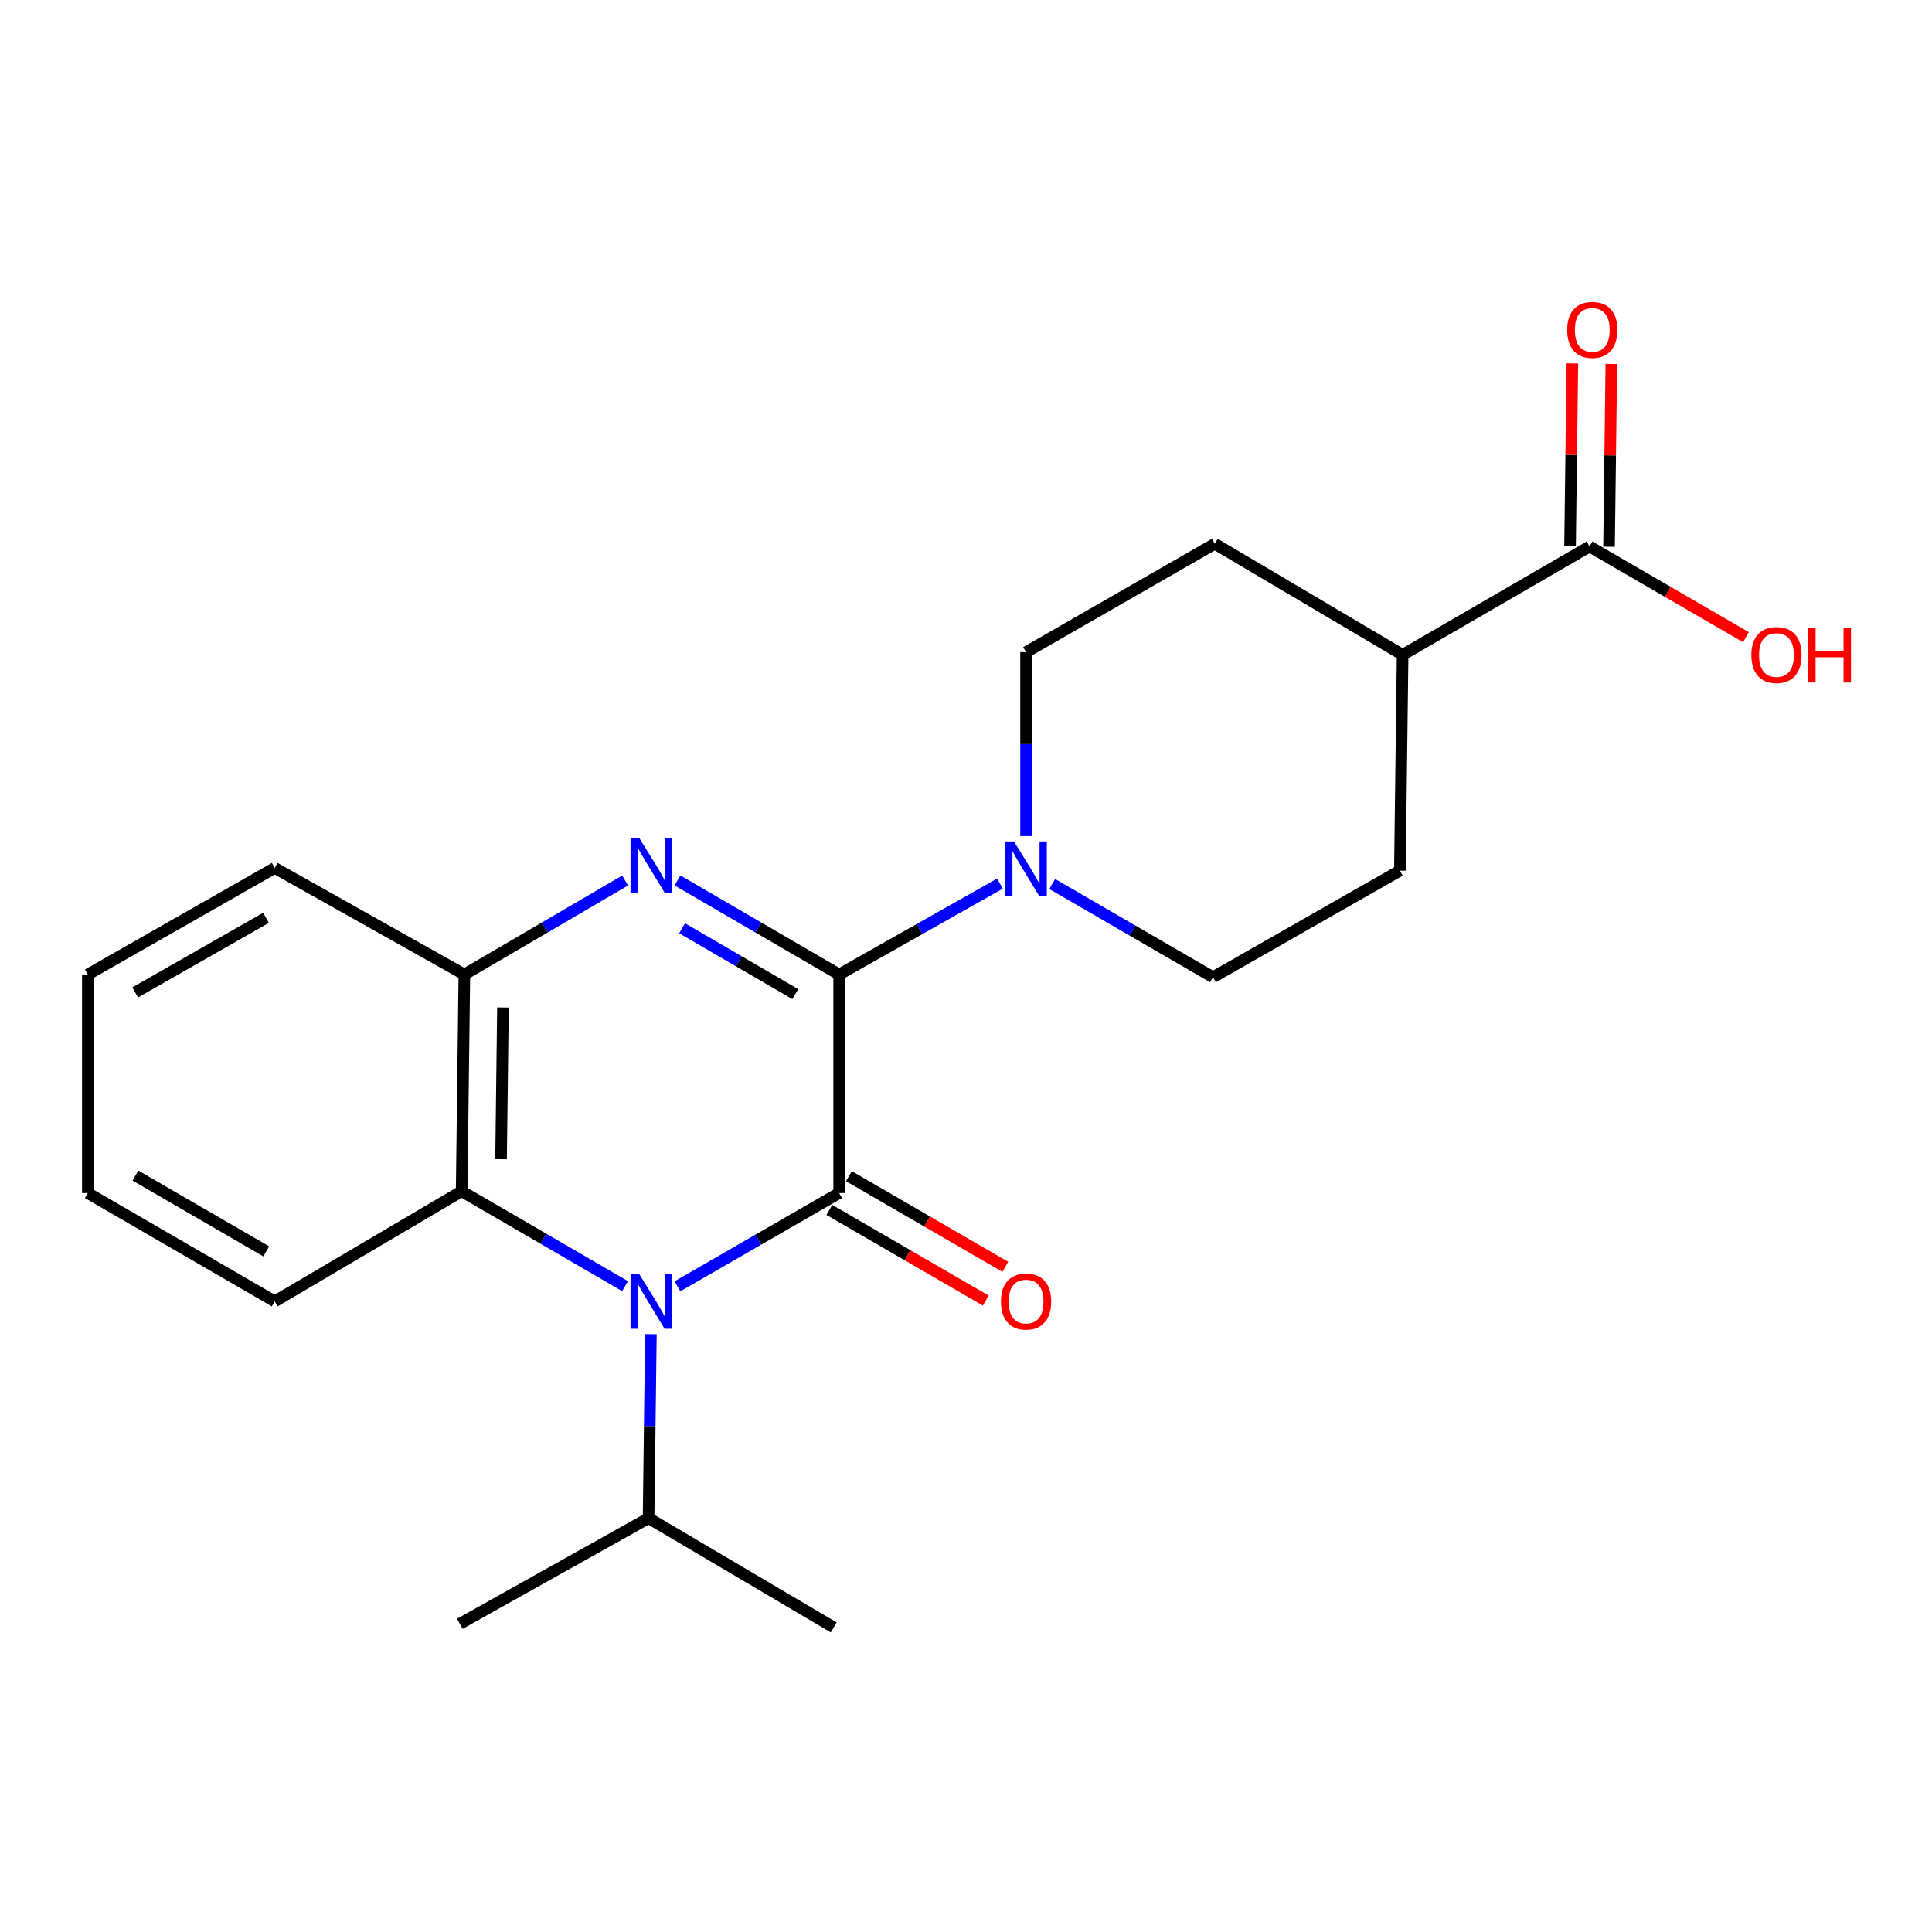 <?xml version='1.0' encoding='iso-8859-1'?>
<svg version='1.1' baseProfile='full'
              xmlns='http://www.w3.org/2000/svg'
                      xmlns:rdkit='http://www.rdkit.org/xml'
                      xmlns:xlink='http://www.w3.org/1999/xlink'
                  xml:space='preserve'
width='1000px' height='1000px' viewBox='0 0 1000 1000'>
<!-- END OF HEADER -->
<rect style='opacity:1.0;fill:#FFFFFF;stroke:none' width='1000' height='1000' x='0' y='0'> </rect>
<path class='bond-0' d='M 434.34,617.524 L 434.34,504.4' style='fill:none;fill-rule:evenodd;stroke:#000000;stroke-width:6px;stroke-linecap:butt;stroke-linejoin:miter;stroke-opacity:1' />
<path class='bond-2' d='M 434.34,617.524 L 392.496,641.655' style='fill:none;fill-rule:evenodd;stroke:#000000;stroke-width:6px;stroke-linecap:butt;stroke-linejoin:miter;stroke-opacity:1' />
<path class='bond-2' d='M 392.496,641.655 L 350.653,665.786' style='fill:none;fill-rule:evenodd;stroke:#0000FF;stroke-width:6px;stroke-linecap:butt;stroke-linejoin:miter;stroke-opacity:1' />
<path class='bond-7' d='M 429.278,626.257 L 469.756,649.717' style='fill:none;fill-rule:evenodd;stroke:#000000;stroke-width:6px;stroke-linecap:butt;stroke-linejoin:miter;stroke-opacity:1' />
<path class='bond-7' d='M 469.756,649.717 L 510.233,673.176' style='fill:none;fill-rule:evenodd;stroke:#FF0000;stroke-width:6px;stroke-linecap:butt;stroke-linejoin:miter;stroke-opacity:1' />
<path class='bond-7' d='M 439.401,608.792 L 479.878,632.251' style='fill:none;fill-rule:evenodd;stroke:#000000;stroke-width:6px;stroke-linecap:butt;stroke-linejoin:miter;stroke-opacity:1' />
<path class='bond-7' d='M 479.878,632.251 L 520.356,655.711' style='fill:none;fill-rule:evenodd;stroke:#FF0000;stroke-width:6px;stroke-linecap:butt;stroke-linejoin:miter;stroke-opacity:1' />
<path class='bond-1' d='M 434.34,504.4 L 392.499,480.064' style='fill:none;fill-rule:evenodd;stroke:#000000;stroke-width:6px;stroke-linecap:butt;stroke-linejoin:miter;stroke-opacity:1' />
<path class='bond-1' d='M 392.499,480.064 L 350.659,455.727' style='fill:none;fill-rule:evenodd;stroke:#0000FF;stroke-width:6px;stroke-linecap:butt;stroke-linejoin:miter;stroke-opacity:1' />
<path class='bond-1' d='M 411.638,514.549 L 382.35,497.513' style='fill:none;fill-rule:evenodd;stroke:#000000;stroke-width:6px;stroke-linecap:butt;stroke-linejoin:miter;stroke-opacity:1' />
<path class='bond-1' d='M 382.35,497.513 L 353.062,480.477' style='fill:none;fill-rule:evenodd;stroke:#0000FF;stroke-width:6px;stroke-linecap:butt;stroke-linejoin:miter;stroke-opacity:1' />
<path class='bond-3' d='M 434.34,504.4 L 475.956,480.879' style='fill:none;fill-rule:evenodd;stroke:#000000;stroke-width:6px;stroke-linecap:butt;stroke-linejoin:miter;stroke-opacity:1' />
<path class='bond-3' d='M 475.956,480.879 L 517.572,457.357' style='fill:none;fill-rule:evenodd;stroke:#0000FF;stroke-width:6px;stroke-linecap:butt;stroke-linejoin:miter;stroke-opacity:1' />
<path class='bond-22' d='M 323.565,455.76 L 281.961,480.08' style='fill:none;fill-rule:evenodd;stroke:#0000FF;stroke-width:6px;stroke-linecap:butt;stroke-linejoin:miter;stroke-opacity:1' />
<path class='bond-22' d='M 281.961,480.08 L 240.357,504.4' style='fill:none;fill-rule:evenodd;stroke:#000000;stroke-width:6px;stroke-linecap:butt;stroke-linejoin:miter;stroke-opacity:1' />
<path class='bond-4' d='M 323.529,665.711 L 281.242,641.147' style='fill:none;fill-rule:evenodd;stroke:#0000FF;stroke-width:6px;stroke-linecap:butt;stroke-linejoin:miter;stroke-opacity:1' />
<path class='bond-4' d='M 281.242,641.147 L 238.955,616.582' style='fill:none;fill-rule:evenodd;stroke:#000000;stroke-width:6px;stroke-linecap:butt;stroke-linejoin:miter;stroke-opacity:1' />
<path class='bond-11' d='M 336.895,690.563 L 336.3,738.172' style='fill:none;fill-rule:evenodd;stroke:#0000FF;stroke-width:6px;stroke-linecap:butt;stroke-linejoin:miter;stroke-opacity:1' />
<path class='bond-11' d='M 336.3,738.172 L 335.705,785.78' style='fill:none;fill-rule:evenodd;stroke:#000000;stroke-width:6px;stroke-linecap:butt;stroke-linejoin:miter;stroke-opacity:1' />
<path class='bond-8' d='M 544.626,457.565 L 586.233,481.689' style='fill:none;fill-rule:evenodd;stroke:#0000FF;stroke-width:6px;stroke-linecap:butt;stroke-linejoin:miter;stroke-opacity:1' />
<path class='bond-8' d='M 586.233,481.689 L 627.84,505.813' style='fill:none;fill-rule:evenodd;stroke:#000000;stroke-width:6px;stroke-linecap:butt;stroke-linejoin:miter;stroke-opacity:1' />
<path class='bond-9' d='M 531.09,432.753 L 531.09,385.149' style='fill:none;fill-rule:evenodd;stroke:#0000FF;stroke-width:6px;stroke-linecap:butt;stroke-linejoin:miter;stroke-opacity:1' />
<path class='bond-9' d='M 531.09,385.149 L 531.09,337.546' style='fill:none;fill-rule:evenodd;stroke:#000000;stroke-width:6px;stroke-linecap:butt;stroke-linejoin:miter;stroke-opacity:1' />
<path class='bond-5' d='M 238.955,616.582 L 240.357,504.4' style='fill:none;fill-rule:evenodd;stroke:#000000;stroke-width:6px;stroke-linecap:butt;stroke-linejoin:miter;stroke-opacity:1' />
<path class='bond-5' d='M 259.35,600.007 L 260.332,521.48' style='fill:none;fill-rule:evenodd;stroke:#000000;stroke-width:6px;stroke-linecap:butt;stroke-linejoin:miter;stroke-opacity:1' />
<path class='bond-16' d='M 238.955,616.582 L 142.205,673.598' style='fill:none;fill-rule:evenodd;stroke:#000000;stroke-width:6px;stroke-linecap:butt;stroke-linejoin:miter;stroke-opacity:1' />
<path class='bond-17' d='M 240.357,504.4 L 142.205,449.257' style='fill:none;fill-rule:evenodd;stroke:#000000;stroke-width:6px;stroke-linecap:butt;stroke-linejoin:miter;stroke-opacity:1' />
<path class='bond-6' d='M 822.743,282.863 L 725.992,338.948' style='fill:none;fill-rule:evenodd;stroke:#000000;stroke-width:6px;stroke-linecap:butt;stroke-linejoin:miter;stroke-opacity:1' />
<path class='bond-12' d='M 832.835,282.99 L 833.431,235.681' style='fill:none;fill-rule:evenodd;stroke:#000000;stroke-width:6px;stroke-linecap:butt;stroke-linejoin:miter;stroke-opacity:1' />
<path class='bond-12' d='M 833.431,235.681 L 834.027,188.373' style='fill:none;fill-rule:evenodd;stroke:#FF0000;stroke-width:6px;stroke-linecap:butt;stroke-linejoin:miter;stroke-opacity:1' />
<path class='bond-12' d='M 812.65,282.736 L 813.246,235.427' style='fill:none;fill-rule:evenodd;stroke:#000000;stroke-width:6px;stroke-linecap:butt;stroke-linejoin:miter;stroke-opacity:1' />
<path class='bond-12' d='M 813.246,235.427 L 813.842,188.119' style='fill:none;fill-rule:evenodd;stroke:#FF0000;stroke-width:6px;stroke-linecap:butt;stroke-linejoin:miter;stroke-opacity:1' />
<path class='bond-15' d='M 822.743,282.863 L 863.22,306.327' style='fill:none;fill-rule:evenodd;stroke:#000000;stroke-width:6px;stroke-linecap:butt;stroke-linejoin:miter;stroke-opacity:1' />
<path class='bond-15' d='M 863.22,306.327 L 903.697,329.791' style='fill:none;fill-rule:evenodd;stroke:#FF0000;stroke-width:6px;stroke-linecap:butt;stroke-linejoin:miter;stroke-opacity:1' />
<path class='bond-14' d='M 627.84,505.813 L 724.579,450.648' style='fill:none;fill-rule:evenodd;stroke:#000000;stroke-width:6px;stroke-linecap:butt;stroke-linejoin:miter;stroke-opacity:1' />
<path class='bond-13' d='M 531.09,337.546 L 628.771,281.461' style='fill:none;fill-rule:evenodd;stroke:#000000;stroke-width:6px;stroke-linecap:butt;stroke-linejoin:miter;stroke-opacity:1' />
<path class='bond-10' d='M 725.992,338.948 L 628.771,281.461' style='fill:none;fill-rule:evenodd;stroke:#000000;stroke-width:6px;stroke-linecap:butt;stroke-linejoin:miter;stroke-opacity:1' />
<path class='bond-23' d='M 725.992,338.948 L 724.579,450.648' style='fill:none;fill-rule:evenodd;stroke:#000000;stroke-width:6px;stroke-linecap:butt;stroke-linejoin:miter;stroke-opacity:1' />
<path class='bond-18' d='M 335.705,785.78 L 431.536,842.337' style='fill:none;fill-rule:evenodd;stroke:#000000;stroke-width:6px;stroke-linecap:butt;stroke-linejoin:miter;stroke-opacity:1' />
<path class='bond-19' d='M 335.705,785.78 L 238.024,840.464' style='fill:none;fill-rule:evenodd;stroke:#000000;stroke-width:6px;stroke-linecap:butt;stroke-linejoin:miter;stroke-opacity:1' />
<path class='bond-20' d='M 142.205,673.598 L 45.455,617.524' style='fill:none;fill-rule:evenodd;stroke:#000000;stroke-width:6px;stroke-linecap:butt;stroke-linejoin:miter;stroke-opacity:1' />
<path class='bond-20' d='M 137.815,647.722 L 70.09,608.47' style='fill:none;fill-rule:evenodd;stroke:#000000;stroke-width:6px;stroke-linecap:butt;stroke-linejoin:miter;stroke-opacity:1' />
<path class='bond-24' d='M 142.205,449.257 L 45.455,504.4' style='fill:none;fill-rule:evenodd;stroke:#000000;stroke-width:6px;stroke-linecap:butt;stroke-linejoin:miter;stroke-opacity:1' />
<path class='bond-24' d='M 137.688,475.067 L 69.963,513.667' style='fill:none;fill-rule:evenodd;stroke:#000000;stroke-width:6px;stroke-linecap:butt;stroke-linejoin:miter;stroke-opacity:1' />
<path class='bond-21' d='M 45.455,617.524 L 45.455,504.4' style='fill:none;fill-rule:evenodd;stroke:#000000;stroke-width:6px;stroke-linecap:butt;stroke-linejoin:miter;stroke-opacity:1' />
<path  class='atom-2' d='M 330.847 433.684
L 340.127 448.684
Q 341.047 450.164, 342.527 452.844
Q 344.007 455.524, 344.087 455.684
L 344.087 433.684
L 347.847 433.684
L 347.847 462.004
L 343.967 462.004
L 334.007 445.604
Q 332.847 443.684, 331.607 441.484
Q 330.407 439.284, 330.047 438.604
L 330.047 462.004
L 326.367 462.004
L 326.367 433.684
L 330.847 433.684
' fill='#0000FF'/>
<path  class='atom-3' d='M 330.847 659.438
L 340.127 674.438
Q 341.047 675.918, 342.527 678.598
Q 344.007 681.278, 344.087 681.438
L 344.087 659.438
L 347.847 659.438
L 347.847 687.758
L 343.967 687.758
L 334.007 671.358
Q 332.847 669.438, 331.607 667.238
Q 330.407 665.038, 330.047 664.358
L 330.047 687.758
L 326.367 687.758
L 326.367 659.438
L 330.847 659.438
' fill='#0000FF'/>
<path  class='atom-4' d='M 524.83 435.557
L 534.11 450.557
Q 535.03 452.037, 536.51 454.717
Q 537.99 457.397, 538.07 457.557
L 538.07 435.557
L 541.83 435.557
L 541.83 463.877
L 537.95 463.877
L 527.99 447.477
Q 526.83 445.557, 525.59 443.357
Q 524.39 441.157, 524.03 440.477
L 524.03 463.877
L 520.35 463.877
L 520.35 435.557
L 524.83 435.557
' fill='#0000FF'/>
<path  class='atom-8' d='M 518.09 673.678
Q 518.09 666.878, 521.45 663.078
Q 524.81 659.278, 531.09 659.278
Q 537.37 659.278, 540.73 663.078
Q 544.09 666.878, 544.09 673.678
Q 544.09 680.558, 540.69 684.478
Q 537.29 688.358, 531.09 688.358
Q 524.85 688.358, 521.45 684.478
Q 518.09 680.598, 518.09 673.678
M 531.09 685.158
Q 535.41 685.158, 537.73 682.278
Q 540.09 679.358, 540.09 673.678
Q 540.09 668.118, 537.73 665.318
Q 535.41 662.478, 531.09 662.478
Q 526.77 662.478, 524.41 665.278
Q 522.09 668.078, 522.09 673.678
Q 522.09 679.398, 524.41 682.278
Q 526.77 685.158, 531.09 685.158
' fill='#FF0000'/>
<path  class='atom-13' d='M 811.156 170.761
Q 811.156 163.961, 814.516 160.161
Q 817.876 156.361, 824.156 156.361
Q 830.436 156.361, 833.796 160.161
Q 837.156 163.961, 837.156 170.761
Q 837.156 177.641, 833.756 181.561
Q 830.356 185.441, 824.156 185.441
Q 817.916 185.441, 814.516 181.561
Q 811.156 177.681, 811.156 170.761
M 824.156 182.241
Q 828.476 182.241, 830.796 179.361
Q 833.156 176.441, 833.156 170.761
Q 833.156 165.201, 830.796 162.401
Q 828.476 159.561, 824.156 159.561
Q 819.836 159.561, 817.476 162.361
Q 815.156 165.161, 815.156 170.761
Q 815.156 176.481, 817.476 179.361
Q 819.836 182.241, 824.156 182.241
' fill='#FF0000'/>
<path  class='atom-16' d='M 906.493 339.028
Q 906.493 332.228, 909.853 328.428
Q 913.213 324.628, 919.493 324.628
Q 925.773 324.628, 929.133 328.428
Q 932.493 332.228, 932.493 339.028
Q 932.493 345.908, 929.093 349.828
Q 925.693 353.708, 919.493 353.708
Q 913.253 353.708, 909.853 349.828
Q 906.493 345.948, 906.493 339.028
M 919.493 350.508
Q 923.813 350.508, 926.133 347.628
Q 928.493 344.708, 928.493 339.028
Q 928.493 333.468, 926.133 330.668
Q 923.813 327.828, 919.493 327.828
Q 915.173 327.828, 912.813 330.628
Q 910.493 333.428, 910.493 339.028
Q 910.493 344.748, 912.813 347.628
Q 915.173 350.508, 919.493 350.508
' fill='#FF0000'/>
<path  class='atom-16' d='M 935.893 324.948
L 939.733 324.948
L 939.733 336.988
L 954.213 336.988
L 954.213 324.948
L 958.053 324.948
L 958.053 353.268
L 954.213 353.268
L 954.213 340.188
L 939.733 340.188
L 939.733 353.268
L 935.893 353.268
L 935.893 324.948
' fill='#FF0000'/>
</svg>

